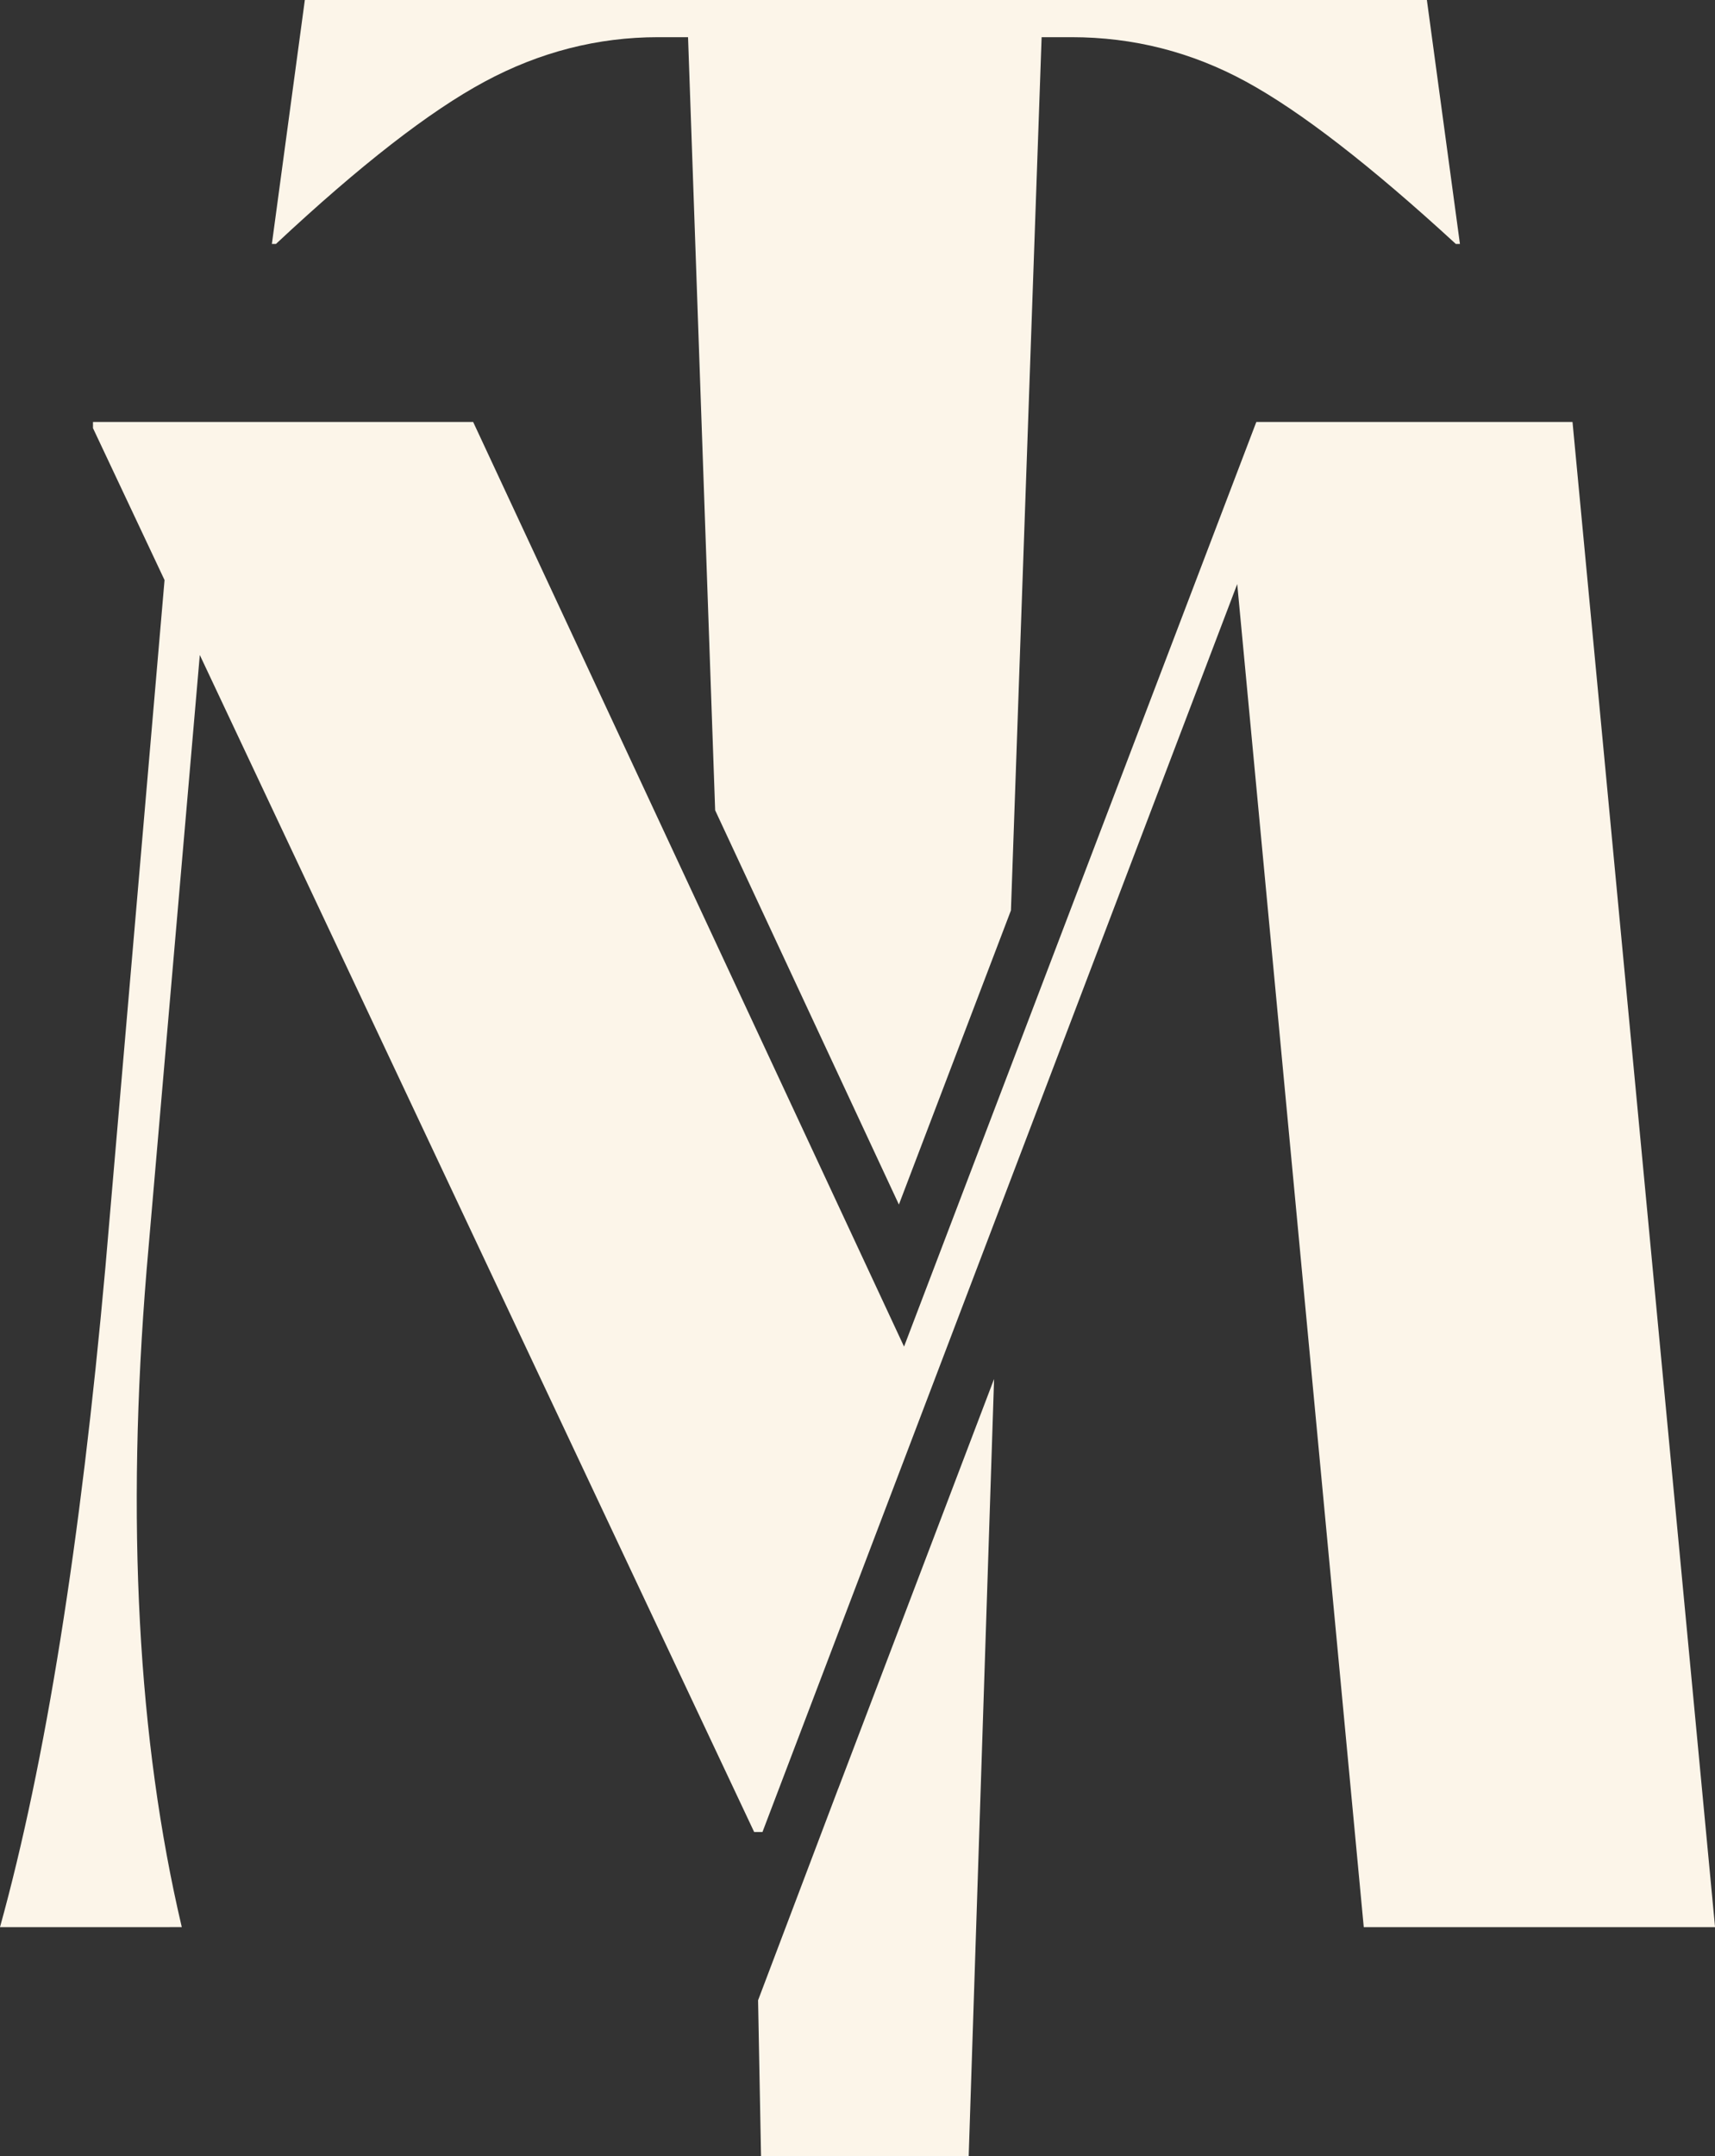 <?xml version="1.0" encoding="UTF-8"?>
<svg id="Calque_2" data-name="Calque 2" xmlns="http://www.w3.org/2000/svg" viewBox="0 0 360 452.34">
  <rect x="0" y="0" width="360" height="452.34" fill="#333333" stroke="none"/>
  <defs>
    <style>
      .cls-1 {
        fill: #fcf5e9;
      }
    </style>
  </defs>
  <g id="michelles_tremblay_monogram">
    <path class="cls-1" d="M286.27,404.29l-26.56-281.76-99.66,261.81h-1.74L41.94,137.41l-11.16,128.95c-4.33,52.63-1.88,98.6,7.38,137.93H0c9.53-34.41,16.91-80.53,22.12-138.37l12.42-144.23-15.02-31.87v-1.3h79.8l90.45,193.98,73.95-193.98h66.37l29.92,315.77h-73.73ZM175.96,375.2l-16.83,44.43.62,32.71h43.59l5.33-163.05-32.7,85.91ZM57.93,51.18h-.86L63.99,0h235.53l6.94,51.18h-.86c-17.94-16.48-32.62-27.83-44.04-34.05-11.42-6.22-23.63-9.33-36.64-9.33h-6.27l-6.44,183.19-23.52,61.71-38.57-82.71-5.69-162.19h-6.27c-12.72,0-24.87,3.11-36.43,9.33-11.57,6.22-26.17,17.56-43.81,34.05Z"/>
  </g>
</svg>